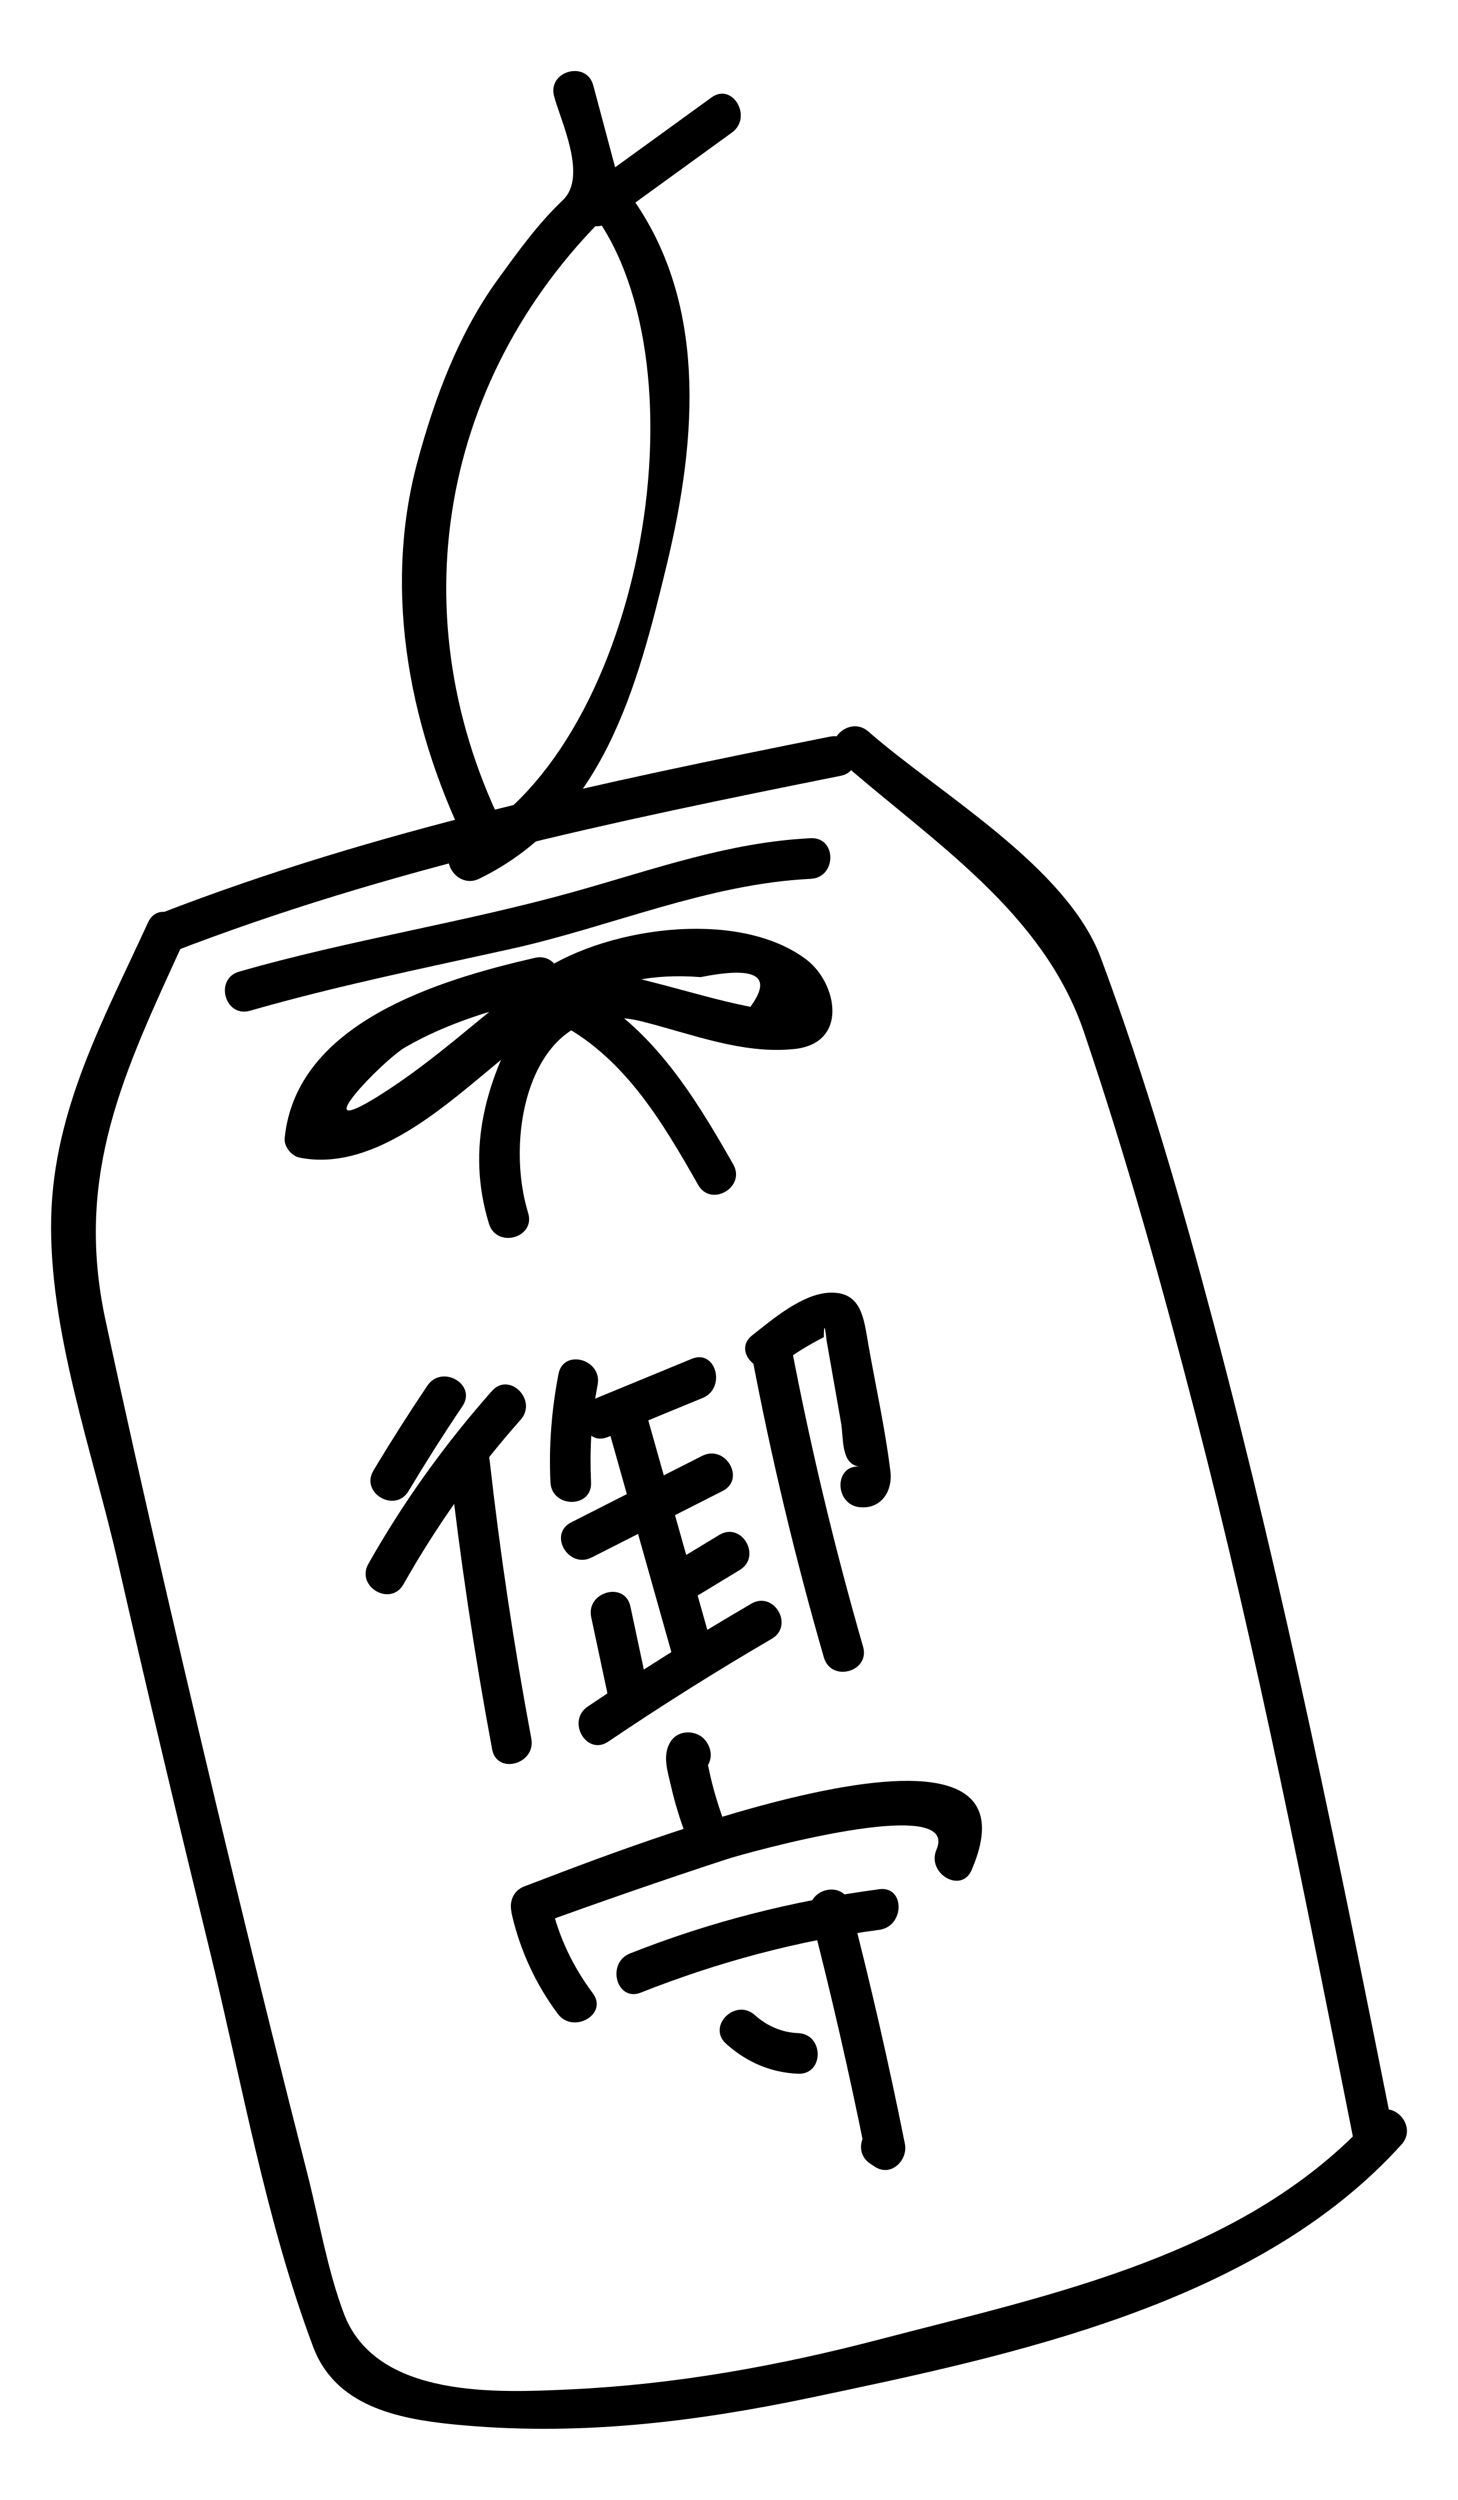 <?xml version="1.0" encoding="utf-8"?>
<!-- Generator: Adobe Illustrator 16.0.0, SVG Export Plug-In . SVG Version: 6.00 Build 0)  -->
<!DOCTYPE svg PUBLIC "-//W3C//DTD SVG 1.1//EN" "http://www.w3.org/Graphics/SVG/1.1/DTD/svg11.dtd">
<svg version="1.1" id="レイヤー_1" xmlns="http://www.w3.org/2000/svg" xmlns:xlink="http://www.w3.org/1999/xlink" x="0px"
	 y="0px" width="70px" height="120px" viewBox="0 0 70 120" enable-background="new 0 0 70 120" xml:space="preserve">
<g>
	<g>
		<g>
			<path d="M24.335,40.064c-5.298-10.401-3.247-22.148,5.197-30.148c0.252-0.239,0.339-0.619,0.251-0.949
				c-0.435-1.622-0.866-3.243-1.299-4.865c-0.324-1.214-2.205-0.698-1.881,0.519c0.319,1.199,1.617,3.852,0.418,4.989
				c-1.195,1.132-2.16,2.48-3.122,3.806c-1.882,2.596-3.03,5.683-3.857,8.75c-1.714,6.357-0.315,13.14,2.609,18.883
				C23.222,42.169,24.905,41.182,24.335,40.064L24.335,40.064z"/>
		</g>
	</g>
	<g>
		<g>
			<path d="M29.189,10.678c1.983-1.438,3.969-2.876,5.952-4.315c1.008-0.73,0.036-2.423-0.983-1.684
				c-1.984,1.438-3.969,2.876-5.953,4.315C27.197,9.725,28.168,11.418,29.189,10.678L29.189,10.678z"/>
		</g>
	</g>
	<g>
		<g>
			<path d="M28.404,10.126c5.727,7.538,2.302,26.114-6.377,30.371c-1.129,0.554-0.141,2.235,0.983,1.684
				c5.942-2.915,7.564-9.101,9.015-15.126c1.444-6.009,1.989-12.742-1.938-17.912C29.337,8.154,27.643,9.124,28.404,10.126
				L28.404,10.126z"/>
		</g>
	</g>
	<g>
		<g>
			<path d="M8.217,45.724c10.392-4.027,21.248-6.302,32.144-8.482c1.232-0.246,0.71-2.125-0.519-1.88
				C28.948,37.541,18.089,39.817,7.7,43.844C6.54,44.293,7.043,46.179,8.217,45.724L8.217,45.724z"/>
		</g>
	</g>
	<g>
		<g>
			<path d="M7.109,44.277c-2.12,4.629-4.525,8.964-4.651,14.151c-0.132,5.437,1.998,11.286,3.193,16.534
				c1.422,6.248,2.906,12.481,4.427,18.707c1.531,6.273,2.685,12.945,4.959,18.994c1.062,2.826,4.02,3.443,6.712,3.713
				c5.864,0.586,11.505-0.086,17.242-1.295c9.677-2.037,21.391-4.479,28.296-12.137c0.84-0.931-0.535-2.314-1.379-1.379
				c-6.036,6.693-15.317,8.547-23.689,10.736c-4.864,1.272-9.783,2.16-14.811,2.396c-3.453,0.162-9.354,0.473-10.901-3.646
				c-0.801-2.129-1.188-4.506-1.752-6.711c-2.38-9.312-4.63-18.657-6.793-28.021c-0.996-4.314-1.973-8.633-2.9-12.962
				C3.562,56.37,5.964,51.438,8.792,45.263C9.312,44.126,7.632,43.135,7.109,44.277L7.109,44.277z"/>
		</g>
	</g>
	<g>
		<g>
			<path d="M40.316,36.499c4.459,3.912,9.767,7.255,11.73,13.055c2.03,5.992,3.729,12.094,5.315,18.216
				c3.018,11.65,5.338,23.475,7.688,35.271c0.246,1.231,2.125,0.709,1.881-0.52c-2.6-13.045-5.236-26.082-8.649-38.943
				c-1.571-5.92-3.29-11.853-5.428-17.594c-1.64-4.399-7.769-7.891-11.158-10.866C40.754,34.294,39.369,35.668,40.316,36.499
				L40.316,36.499z"/>
		</g>
	</g>
	<g>
		<g>
			<g>
				<path d="M12.002,48.519c4.128-1.185,8.324-2.038,12.516-2.965c4.802-1.062,9.462-3.129,14.406-3.367
					c1.252-0.061,1.258-2.011,0-1.95c-3.951,0.19-7.574,1.51-11.354,2.568c-5.312,1.485-10.778,2.312-16.084,3.834
					C10.278,46.985,10.792,48.867,12.002,48.519L12.002,48.519z"/>
			</g>
		</g>
		<g>
			<g>
				<path d="M25.676,45.98c-4.663,1.074-11.449,3.123-12.009,8.65c-0.041,0.403,0.325,0.863,0.716,0.94
					c3.342,0.662,6.586-2.13,9.056-4.181c3.307-2.747,5.435-4.849,10.199-4.484c2.68-0.534,3.476-0.059,2.388,1.426
					c-1.573-0.308-3.14-0.79-4.694-1.181c-3.302-0.83-4.368-1.62-6.107,1.396c-1.87,3.24-2.87,6.534-1.75,10.195
					c0.366,1.199,2.249,0.688,1.881-0.519c-1.217-3.974,0.252-10.5,5.459-9.191c2.389,0.601,4.831,1.583,7.309,1.327
					c2.658-0.274,2.051-3.186,0.601-4.288c-3.352-2.544-9.979-1.514-13.069,0.792c-2.537,1.893-4.763,4.051-7.479,5.747
					c-3.65,2.28,0.205-1.713,1.273-2.333c2.087-1.208,4.416-1.88,6.746-2.417C27.419,47.578,26.9,45.698,25.676,45.98L25.676,45.98z
					"/>
			</g>
		</g>
		<g>
			<g>
				<path d="M26.613,49.011c3.296,1.623,5.151,4.782,6.905,7.866c0.621,1.093,2.307,0.11,1.685-0.984
					c-1.911-3.361-4.019-6.799-7.605-8.565C26.473,46.774,25.485,48.456,26.613,49.011L26.613,49.011z"/>
			</g>
		</g>
	</g>
	<g>
		<g>
			<g>
				<path d="M20.518,66.517c-0.898,1.335-1.762,2.693-2.588,4.074c-0.646,1.082,1.039,2.062,1.685,0.984
					c0.827-1.381,1.688-2.74,2.588-4.074C22.908,66.454,21.217,65.48,20.518,66.517L20.518,66.517z"/>
			</g>
		</g>
		<g>
			<g>
				<path d="M23.617,66.772c-2.265,2.559-4.248,5.32-5.93,8.295c-0.62,1.096,1.063,2.079,1.684,0.984
					c1.602-2.832,3.468-5.465,5.625-7.9C25.826,67.214,24.452,65.829,23.617,66.772L23.617,66.772z"/>
			</g>
		</g>
		<g>
			<g>
				<path d="M21.559,70.1c0.521,4.651,1.209,9.274,2.069,13.875c0.231,1.235,2.111,0.71,1.881-0.519
					c-0.83-4.43-1.499-8.879-2.001-13.356C23.372,68.863,21.419,68.851,21.559,70.1L21.559,70.1z"/>
			</g>
		</g>
		<g>
			<g>
				<path d="M26.813,65.958c-0.33,1.721-0.469,3.447-0.385,5.197c0.061,1.251,2.011,1.258,1.949,0
					c-0.075-1.576,0.019-3.128,0.315-4.679C28.929,65.249,27.05,64.725,26.813,65.958L26.813,65.958z"/>
			</g>
		</g>
		<g>
			<g>
				<path d="M29.18,68.982c1.519-0.624,3.034-1.249,4.552-1.874c1.146-0.472,0.645-2.359-0.519-1.88
					c-1.518,0.625-3.034,1.25-4.551,1.874C27.516,67.574,28.018,69.462,29.18,68.982L29.18,68.982z"/>
			</g>
		</g>
		<g>
			<g>
				<path d="M28.41,74.762c2.095-1.063,4.189-2.128,6.285-3.191c1.121-0.569,0.134-2.252-0.984-1.684
					c-2.095,1.063-4.19,2.127-6.285,3.19C26.304,73.647,27.292,75.329,28.41,74.762L28.41,74.762z"/>
			</g>
		</g>
		<g>
			<g>
				<path d="M29.061,68.052c1.119,3.973,2.239,7.945,3.359,11.918c0.341,1.207,2.223,0.693,1.881-0.52
					c-1.12-3.972-2.24-7.943-3.359-11.917C30.602,66.325,28.719,66.839,29.061,68.052L29.061,68.052z"/>
			</g>
		</g>
		<g>
			<g>
				<path d="M32.921,76.939c0.864-0.524,1.729-1.048,2.594-1.573c1.073-0.65,0.095-2.337-0.983-1.684
					c-0.864,0.523-1.729,1.049-2.594,1.572C30.864,75.906,31.842,77.593,32.921,76.939L32.921,76.939z"/>
			</g>
		</g>
		<g>
			<g>
				<path d="M28.385,77.634c0.285,1.338,0.57,2.676,0.855,4.013c0.263,1.229,2.143,0.708,1.881-0.519
					c-0.285-1.338-0.57-2.676-0.855-4.013C30.003,75.887,28.124,76.408,28.385,77.634L28.385,77.634z"/>
			</g>
		</g>
		<g>
			<g>
				<path d="M29.204,83.603c2.562-1.732,5.179-3.377,7.85-4.936c1.085-0.634,0.104-2.318-0.983-1.685
					c-2.671,1.56-5.288,3.204-7.851,4.937C27.184,82.618,28.159,84.309,29.204,83.603L29.204,83.603z"/>
			</g>
		</g>
		<g>
			<g>
				<g>
					<path d="M36.121,65.204c0.925,4.84,2.068,9.625,3.434,14.36c0.349,1.206,2.229,0.692,1.882-0.519
						c-1.365-4.736-2.511-9.521-3.435-14.361C37.766,63.45,35.887,63.976,36.121,65.204L36.121,65.204z"/>
				</g>
			</g>
			<g>
				<g>
					<path d="M37.491,65.479c0.648-0.508,1.33-0.916,2.062-1.29c0.002-0.659,0.049-0.59,0.14,0.208
						c0.075,0.433,0.151,0.866,0.229,1.3c0.152,0.866,0.306,1.733,0.457,2.6c0.131,0.748-0.021,2.021,0.909,2.105
						c-1.253-0.115-1.241,1.836,0,1.95c1.018,0.094,1.578-0.772,1.462-1.716c-0.25-2.043-0.706-4.081-1.062-6.108
						c-0.215-1.218-0.31-2.521-1.83-2.476c-1.323,0.037-2.756,1.272-3.743,2.047C35.124,64.874,36.513,66.243,37.491,65.479
						L37.491,65.479z"/>
				</g>
			</g>
		</g>
	</g>
	<g>
		<g>
			<g>
				<path d="M33.798,84.983c0.017-0.018,0.031-0.035,0.048-0.053c0.308-0.344,0.362-0.772,0.152-1.182
					c-0.152-0.297-0.392-0.488-0.721-0.56c-0.432-0.093-0.87,0.056-1.102,0.448c-0.389,0.662-0.109,1.431,0.047,2.131
					c0.18,0.797,0.429,1.578,0.71,2.345c0.432,1.17,2.315,0.664,1.882-0.519c-0.188-0.512-0.357-1.029-0.509-1.553
					c-0.074-0.263-0.14-0.527-0.202-0.793c-0.041-0.177-0.079-0.354-0.115-0.531c-0.01-0.321-0.053-0.354-0.128-0.098
					c-0.367,0.149-0.734,0.299-1.102,0.448c0.029,0.007,0.061,0.013,0.09,0.021c-0.193-0.149-0.388-0.299-0.581-0.448
					c0.016,0.03,0.03,0.062,0.047,0.091c0.051-0.395,0.102-0.788,0.151-1.182c-0.017,0.019-0.032,0.035-0.048,0.054
					C31.583,84.538,32.958,85.921,33.798,84.983L33.798,84.983z"/>
			</g>
		</g>
		<g>
			<g>
				<path d="M24.583,91.938c0.404,1.715,1.14,3.315,2.194,4.729c0.743,0.994,2.437,0.023,1.684-0.984
					c-0.964-1.291-1.628-2.694-1.997-4.264C26.174,90.194,24.294,90.714,24.583,91.938L24.583,91.938z"/>
			</g>
		</g>
		<g>
			<g>
				<path d="M25.709,92.427c3.037-1.108,6.089-2.165,9.16-3.172c0.918-0.301,11.268-3.196,10.093-0.469
					c-0.492,1.143,1.188,2.137,1.685,0.984c4.13-9.585-18.694-0.232-21.455,0.775C24.02,90.974,24.526,92.858,25.709,92.427
					L25.709,92.427z"/>
			</g>
		</g>
		<g>
			<g>
				<path d="M30.768,95.651c3.695-1.463,7.505-2.486,11.447-3.013c1.229-0.164,1.243-2.116,0-1.95
					c-4.124,0.551-8.094,1.549-11.965,3.083C29.095,94.229,29.598,96.115,30.768,95.651L30.768,95.651z"/>
			</g>
		</g>
		<g>
			<g>
				<path d="M38.924,91.917c0.985,3.814,1.864,7.65,2.638,11.514c0.478-0.367,0.954-0.734,1.433-1.102
					c-0.074-0.048-0.148-0.097-0.223-0.146c-1.057-0.69-2.032,0.999-0.984,1.685c0.074,0.047,0.148,0.096,0.223,0.146
					c0.771,0.503,1.589-0.32,1.434-1.101c-0.772-3.863-1.652-7.699-2.638-11.514C40.49,90.182,38.609,90.698,38.924,91.917
					L38.924,91.917z"/>
			</g>
		</g>
		<g>
			<g>
				<path d="M34.863,98.109c0.974,0.875,2.139,1.384,3.453,1.437c1.258,0.05,1.253-1.9,0-1.95c-0.781-0.031-1.494-0.343-2.074-0.864
					C35.309,95.893,33.926,97.268,34.863,98.109L34.863,98.109z"/>
			</g>
		</g>
	</g>
</g>
</svg>
